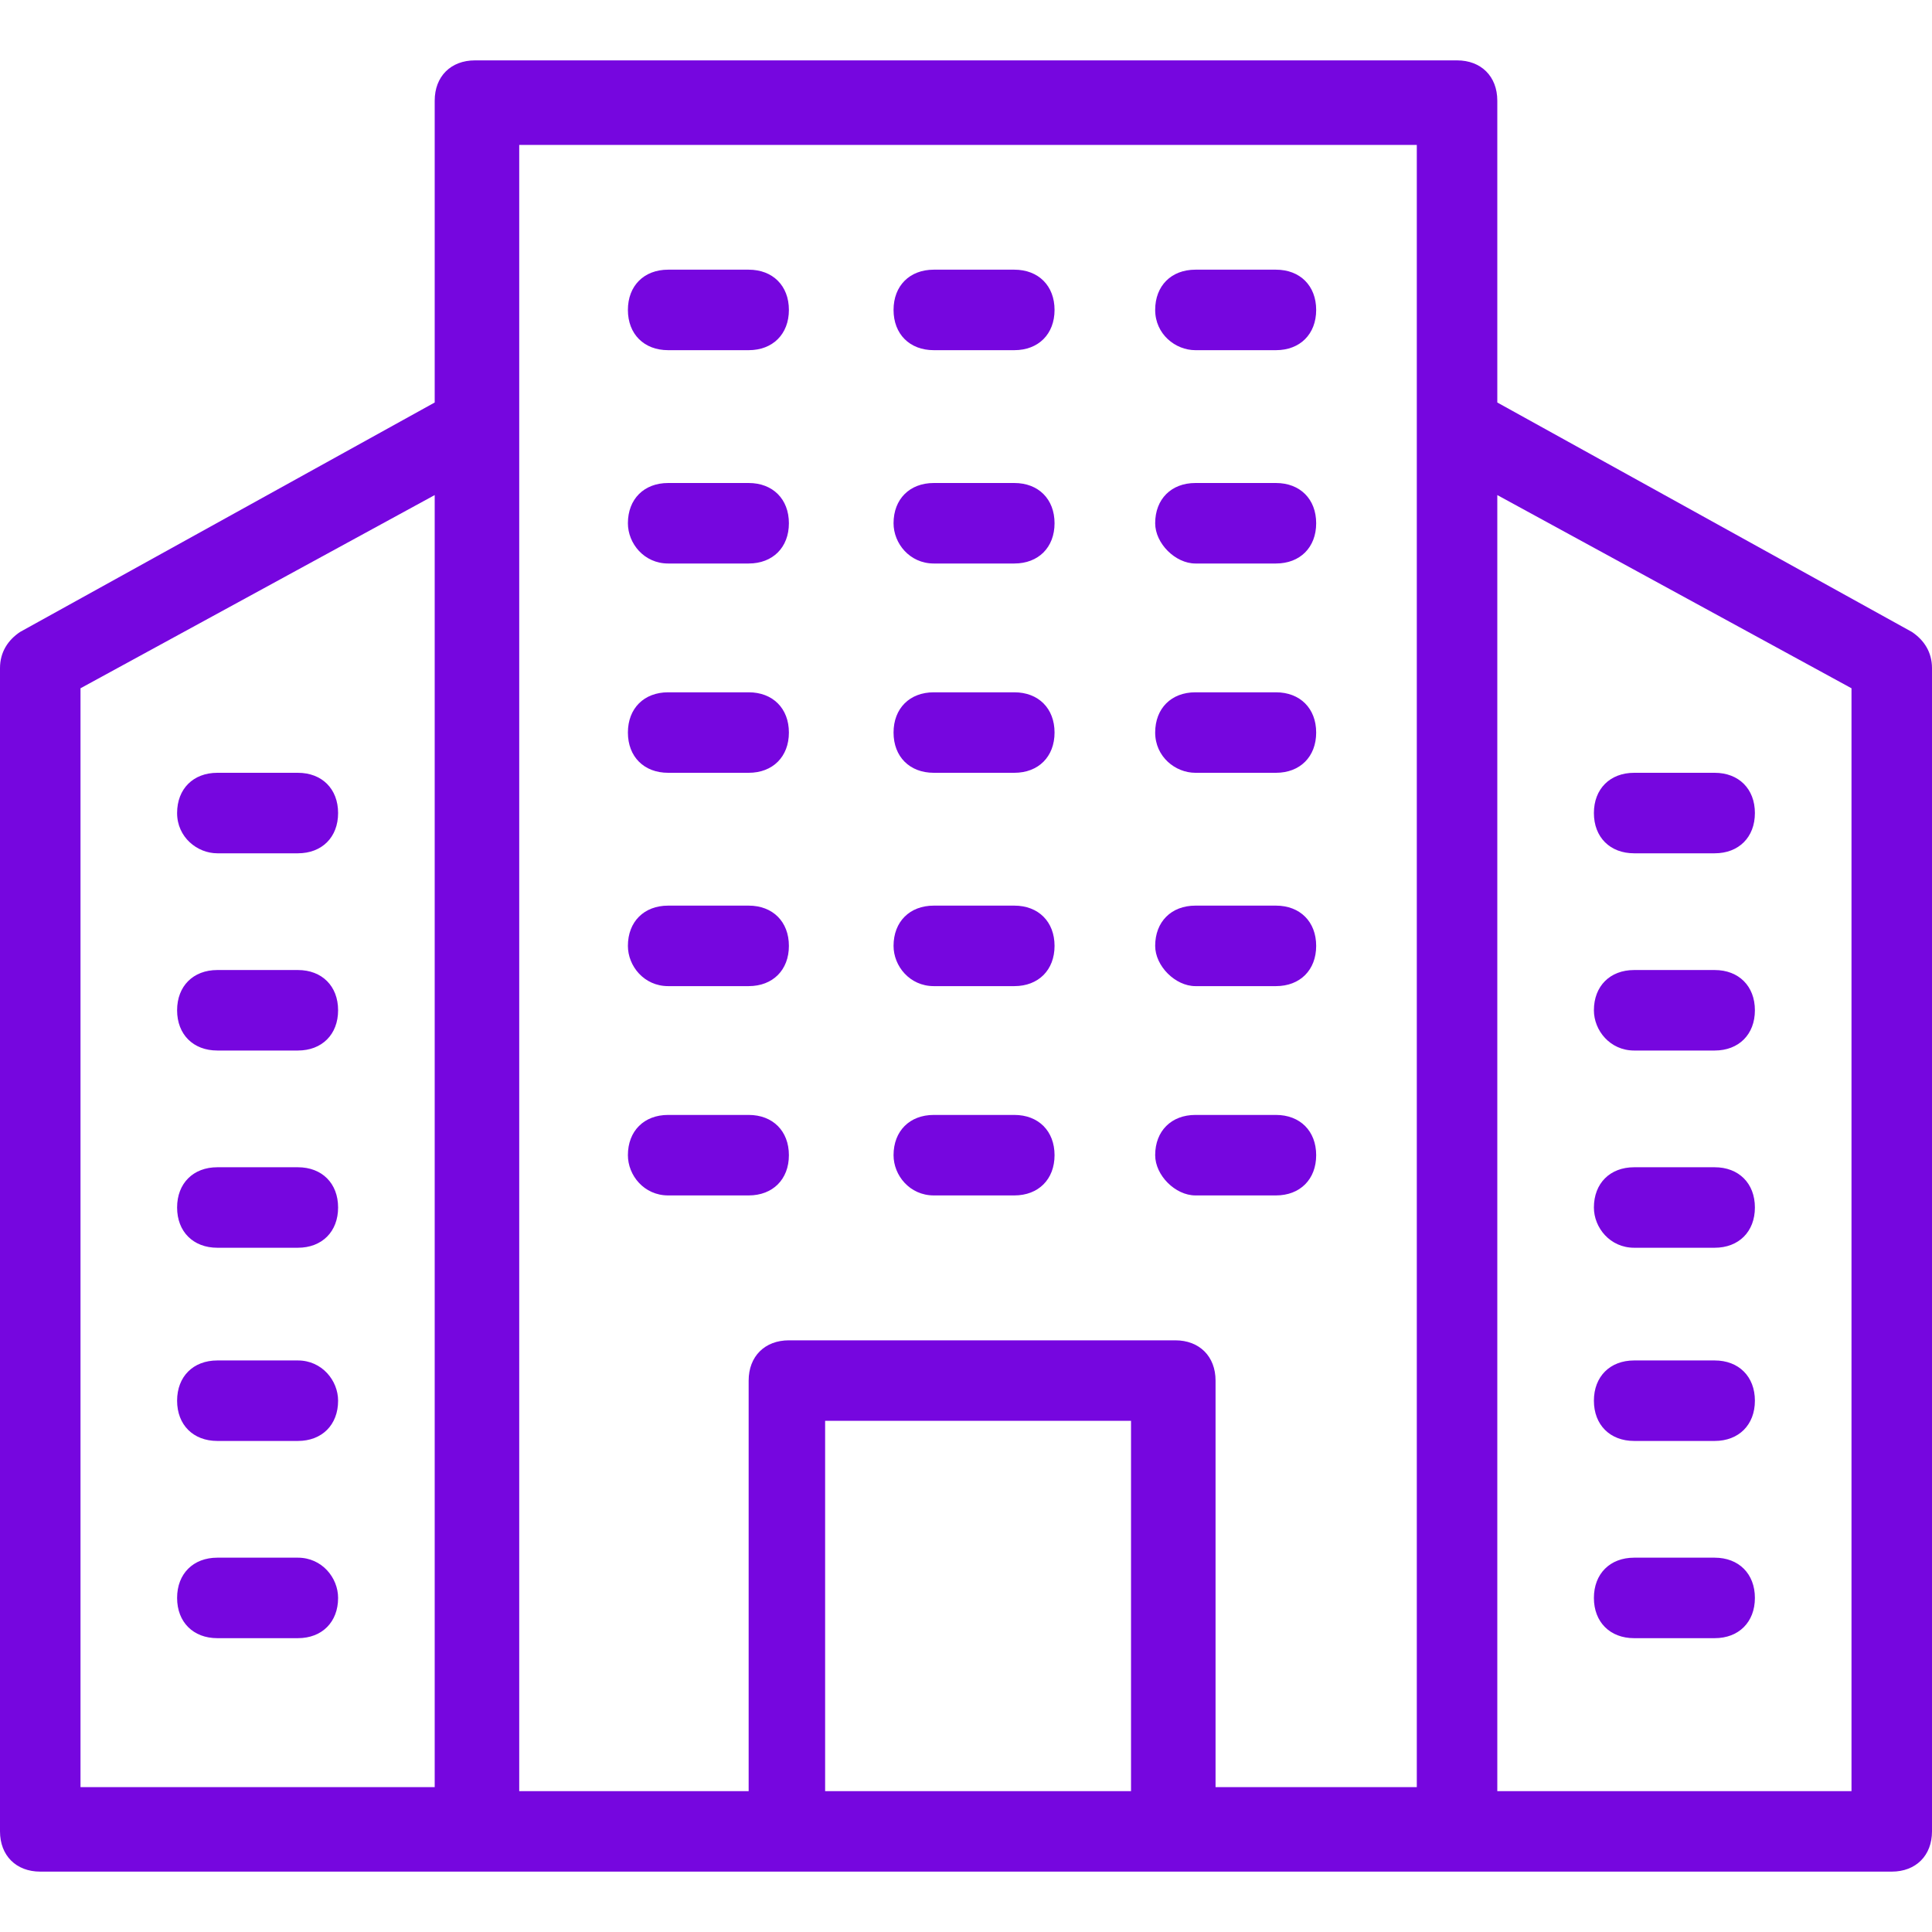 <svg xmlns="http://www.w3.org/2000/svg" version="1.1" xmlns:xlink="http://www.w3.org/1999/xlink" width="512" height="512" x="0" y="0" viewBox="0 0 48 48" style="enable-background:new 0 0 512 512" xml:space="preserve" class=""><g><path d="M47.5 15.7 37.2 10V2.5c0-.6-.4-1-1-1H11.8c-.6 0-1 .4-1 1V10L.5 15.7c-.3.2-.5.5-.5.9v28.9c0 .6.4 1 1 1h46c.6 0 1-.4 1-1V16.6c0-.4-.2-.7-.5-.9zM35.2 3.5v40.9h-5V34.3c0-.6-.4-1-1-1h-9.6c-.6 0-1 .4-1 1v10.2h-5.7V3.6h22.3zM2 17.1l8.8-4.8v32.1H2zm18.5 27.4v-9.2h7.6v9.2zm25.5 0h-8.8V12.3l8.8 4.8z" fill="#7606df" opacity="1" data-original="#000000"></path><path d="M5.4 21.2h2c.6 0 1-.4 1-1s-.4-1-1-1h-2c-.6 0-1 .4-1 1s.5 1 1 1zM7.4 24.1h-2c-.6 0-1 .4-1 1s.4 1 1 1h2c.6 0 1-.4 1-1s-.4-1-1-1zM7.4 29h-2c-.6 0-1 .4-1 1s.4 1 1 1h2c.6 0 1-.4 1-1s-.4-1-1-1zM7.4 33.8h-2c-.6 0-1 .4-1 1s.4 1 1 1h2c.6 0 1-.4 1-1 0-.5-.4-1-1-1zM7.4 38.7h-2c-.6 0-1 .4-1 1s.4 1 1 1h2c.6 0 1-.4 1-1 0-.5-.4-1-1-1zM40.6 21.2h2c.6 0 1-.4 1-1s-.4-1-1-1h-2c-.6 0-1 .4-1 1s.4 1 1 1zM40.6 26.1h2c.6 0 1-.4 1-1s-.4-1-1-1h-2c-.6 0-1 .4-1 1 0 .5.4 1 1 1zM40.6 31h2c.6 0 1-.4 1-1s-.4-1-1-1h-2c-.6 0-1 .4-1 1 0 .5.4 1 1 1zM40.6 35.8h2c.6 0 1-.4 1-1s-.4-1-1-1h-2c-.6 0-1 .4-1 1s.4 1 1 1zM40.6 40.7h2c.6 0 1-.4 1-1s-.4-1-1-1h-2c-.6 0-1 .4-1 1s.4 1 1 1zM16.6 8.7h2c.6 0 1-.4 1-1s-.4-1-1-1h-2c-.6 0-1 .4-1 1s.4 1 1 1zM23.2 8.7h2c.6 0 1-.4 1-1s-.4-1-1-1h-2c-.6 0-1 .4-1 1s.4 1 1 1zM29.7 8.7h2c.6 0 1-.4 1-1s-.4-1-1-1h-2c-.6 0-1 .4-1 1s.5 1 1 1zM16.6 14h2c.6 0 1-.4 1-1s-.4-1-1-1h-2c-.6 0-1 .4-1 1 0 .5.4 1 1 1zM23.2 14h2c.6 0 1-.4 1-1s-.4-1-1-1h-2c-.6 0-1 .4-1 1 0 .5.4 1 1 1zM29.7 14h2c.6 0 1-.4 1-1s-.4-1-1-1h-2c-.6 0-1 .4-1 1 0 .5.5 1 1 1zM16.6 19.2h2c.6 0 1-.4 1-1s-.4-1-1-1h-2c-.6 0-1 .4-1 1s.4 1 1 1zM23.2 19.2h2c.6 0 1-.4 1-1s-.4-1-1-1h-2c-.6 0-1 .4-1 1s.4 1 1 1zM29.7 19.2h2c.6 0 1-.4 1-1s-.4-1-1-1h-2c-.6 0-1 .4-1 1s.5 1 1 1zM16.6 24.5h2c.6 0 1-.4 1-1s-.4-1-1-1h-2c-.6 0-1 .4-1 1 0 .5.4 1 1 1zM23.2 24.5h2c.6 0 1-.4 1-1s-.4-1-1-1h-2c-.6 0-1 .4-1 1 0 .5.4 1 1 1zM29.7 24.5h2c.6 0 1-.4 1-1s-.4-1-1-1h-2c-.6 0-1 .4-1 1 0 .5.5 1 1 1zM16.6 29.7h2c.6 0 1-.4 1-1s-.4-1-1-1h-2c-.6 0-1 .4-1 1 0 .5.4 1 1 1zM23.2 29.7h2c.6 0 1-.4 1-1s-.4-1-1-1h-2c-.6 0-1 .4-1 1 0 .5.4 1 1 1zM29.7 29.7h2c.6 0 1-.4 1-1s-.4-1-1-1h-2c-.6 0-1 .4-1 1 0 .5.5 1 1 1z" fill="#7606df" opacity="1" data-original="#000000"></path></g></svg>